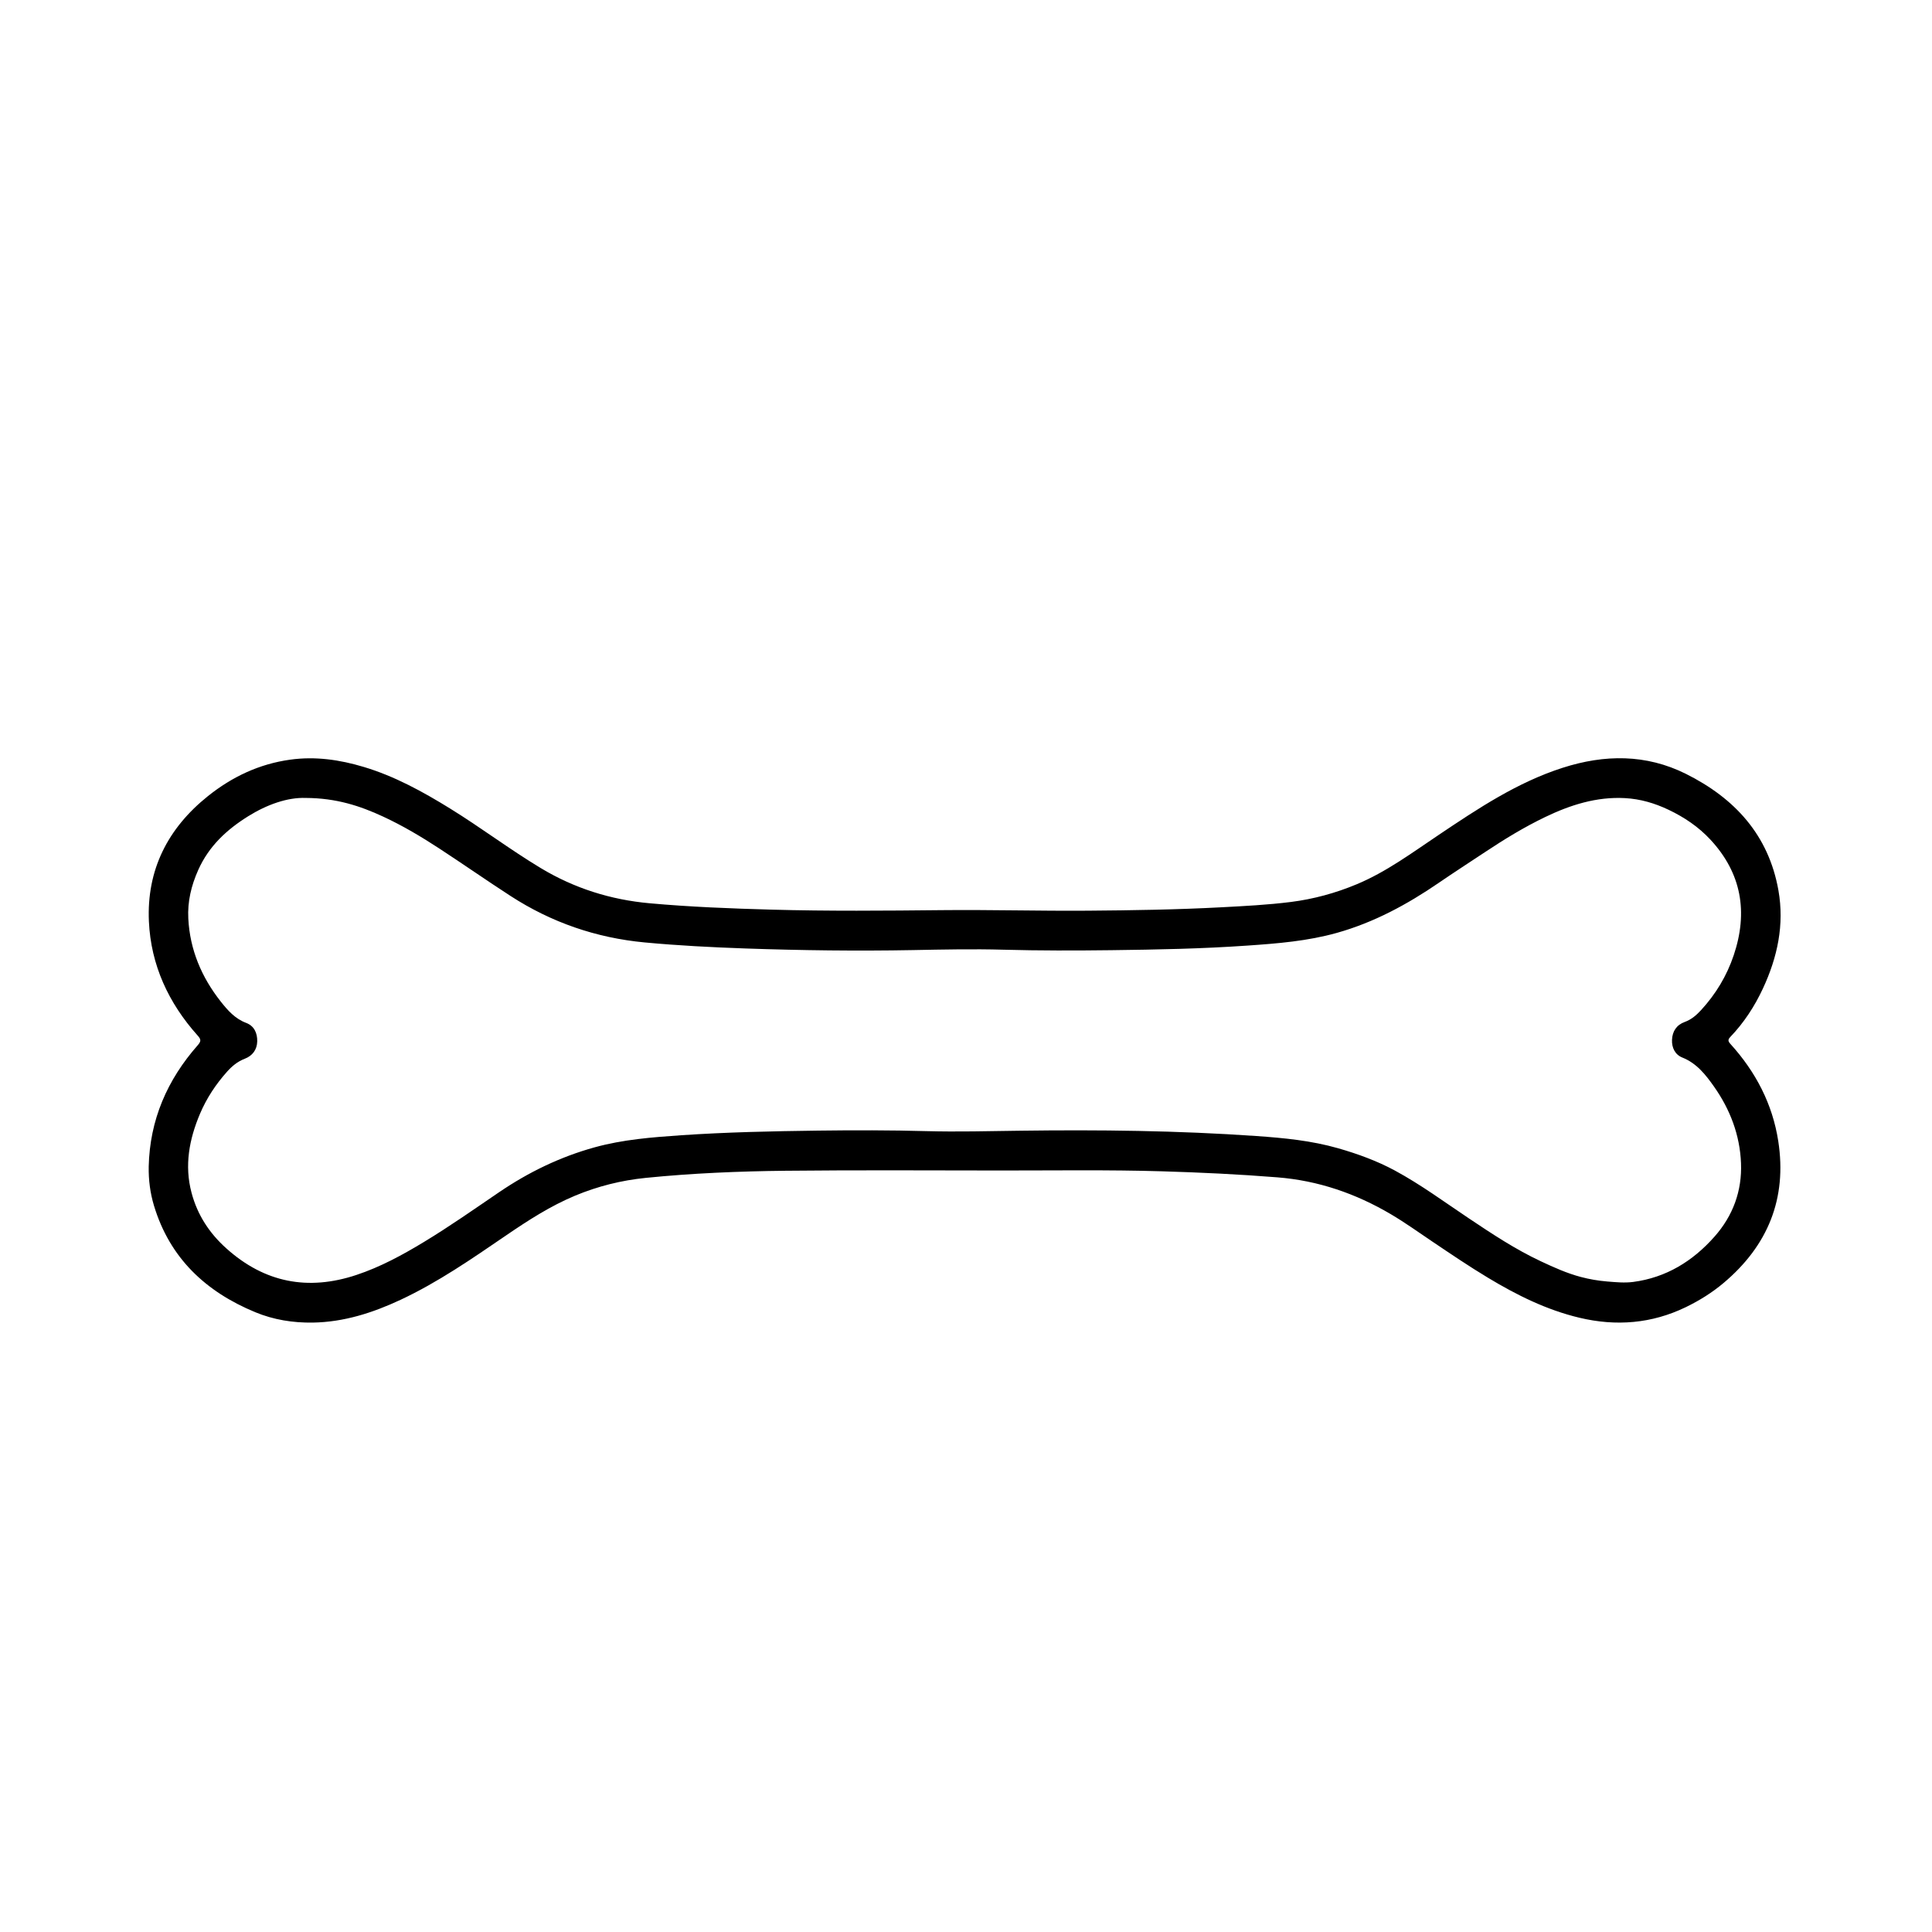 <?xml version="1.0" encoding="UTF-8"?>
<!-- Uploaded to: ICON Repo, www.svgrepo.com, Generator: ICON Repo Mixer Tools -->
<svg fill="#000000" width="800px" height="800px" version="1.1" viewBox="144 144 512 512" xmlns="http://www.w3.org/2000/svg">
 <path d="m183.41 453.16c0.277-12.352 4.898-22.973 12.992-32.164 0.922-1.047 0.902-1.535-0.012-2.555-7.723-8.613-12.41-18.703-12.93-30.266-0.613-13.648 5.012-24.691 15.645-33.195 6.418-5.133 13.609-8.531 21.82-9.664 6.66-0.922 13.109 0.02 19.461 1.926 8.195 2.457 15.625 6.539 22.863 11.008 8.168 5.039 15.828 10.844 24.043 15.793 8.883 5.356 18.559 8.41 28.902 9.336 10.723 0.969 21.469 1.387 32.23 1.684 15.062 0.418 30.121 0.289 45.18 0.133 12.887-0.133 25.766 0.242 38.652 0.145 11.824-0.09 23.645-0.273 35.453-0.902 6.141-0.328 12.281-0.637 18.383-1.406 6.027-0.762 11.848-2.352 17.457-4.695 7.875-3.289 14.68-8.359 21.711-13.07 10.395-6.973 20.801-13.93 32.875-17.801 11.082-3.551 22.062-3.664 32.652 1.617 12.934 6.453 21.926 16.207 24.516 30.887 1.605 9.094-0.262 17.723-4.102 25.977-2.203 4.734-5.039 9.09-8.664 12.871-0.68 0.711-0.586 1.148 0.047 1.84 6.68 7.367 11.148 15.887 12.672 25.746 2.359 15.234-2.75 27.711-14.48 37.59-3.062 2.578-6.43 4.676-10.016 6.414-9.047 4.379-18.484 5.125-28.203 2.805-8.715-2.074-16.617-6.016-24.234-10.602-4.996-3.008-9.828-6.281-14.672-9.539-3.68-2.473-7.289-5.074-11.105-7.32-9.266-5.453-19.199-8.883-30.008-9.742-10.203-0.816-20.41-1.301-30.641-1.605-14.211-0.422-28.426-0.203-42.637-0.211-19.039-0.012-38.074-0.133-57.113 0.07-12.344 0.133-24.691 0.648-36.988 1.883-6.469 0.648-12.734 2.211-18.746 4.715-6.559 2.734-12.48 6.566-18.34 10.566-9.02 6.156-18.008 12.398-27.941 17.043-7.352 3.438-15.02 5.898-23.23 6.027-5.234 0.082-10.375-0.734-15.242-2.746-13.121-5.426-22.645-14.316-26.848-28.219-1.012-3.356-1.465-6.832-1.402-10.371zm41.613-97.695c-4.797-0.191-10.273 1.742-15.281 4.867-5.629 3.516-10.359 7.859-13.195 14.191-1.883 4.203-2.875 8.434-2.644 12.898 0.418 8.246 3.508 15.551 8.605 22.008 1.84 2.328 3.777 4.539 6.723 5.648 2.133 0.805 2.973 2.699 2.938 4.856-0.035 2.223-1.254 3.863-3.301 4.644-1.914 0.73-3.379 1.961-4.695 3.43-2.984 3.336-5.43 7.047-7.176 11.164-2.848 6.731-4.168 13.672-2.231 20.938 1.559 5.859 4.711 10.688 9.219 14.73 10.125 9.09 21.629 11.297 34.441 7.047 6.359-2.106 12.203-5.289 17.91-8.742 6.812-4.117 13.316-8.695 19.887-13.164 7.824-5.324 16.191-9.387 25.32-11.914 7.516-2.082 15.23-2.68 22.945-3.211 12.062-0.82 24.148-1.074 36.234-1.23 9.598-0.125 19.195-0.125 28.797 0.137 8.266 0.223 16.547 0 24.816-0.109 20.895-0.277 41.777-0.047 62.633 1.41 7.305 0.508 14.559 1.211 21.637 3.234 5.219 1.496 10.332 3.359 15.07 5.918 6.848 3.703 13.133 8.348 19.609 12.676 6.152 4.117 12.316 8.207 19.07 11.371 3.461 1.621 6.906 3.176 10.602 4.152 2.289 0.605 4.57 0.996 6.969 1.195 2.312 0.188 4.602 0.418 6.871 0.121 8.777-1.145 15.855-5.535 21.598-12.043 4.852-5.492 7.289-12.07 6.992-19.438-0.297-7.445-2.871-14.207-7.144-20.277-2.223-3.16-4.594-6.188-8.422-7.719-1.914-0.766-2.801-2.602-2.719-4.672 0.09-2.258 1.195-3.961 3.375-4.75 1.762-0.637 3.109-1.812 4.328-3.141 3.891-4.231 6.805-9.059 8.645-14.516 3.848-11.426 2.106-21.773-6.203-30.695-3.117-3.344-6.852-5.879-11.059-7.879-3.723-1.77-7.496-2.867-11.551-3.09-7.527-0.406-14.469 1.809-21.129 5.008-5.535 2.66-10.758 5.844-15.891 9.254-4.09 2.719-8.238 5.387-12.293 8.168-8.367 5.734-17.156 10.5-26.988 13.27-7.773 2.188-15.738 2.828-23.719 3.379-12.012 0.84-24.047 1.074-36.078 1.219-9.543 0.117-19.078 0.137-28.625-0.125-8-0.223-16.012-0.051-24.023 0.102-14.793 0.273-29.59 0.086-44.379-0.43-8.902-0.312-17.785-0.766-26.656-1.598-12.867-1.211-24.727-5.297-35.555-12.316-6.34-4.109-12.539-8.434-18.863-12.57-4.793-3.133-9.719-6.062-14.922-8.473-6.094-2.828-12.41-4.902-20.492-4.934z"/>
</svg>